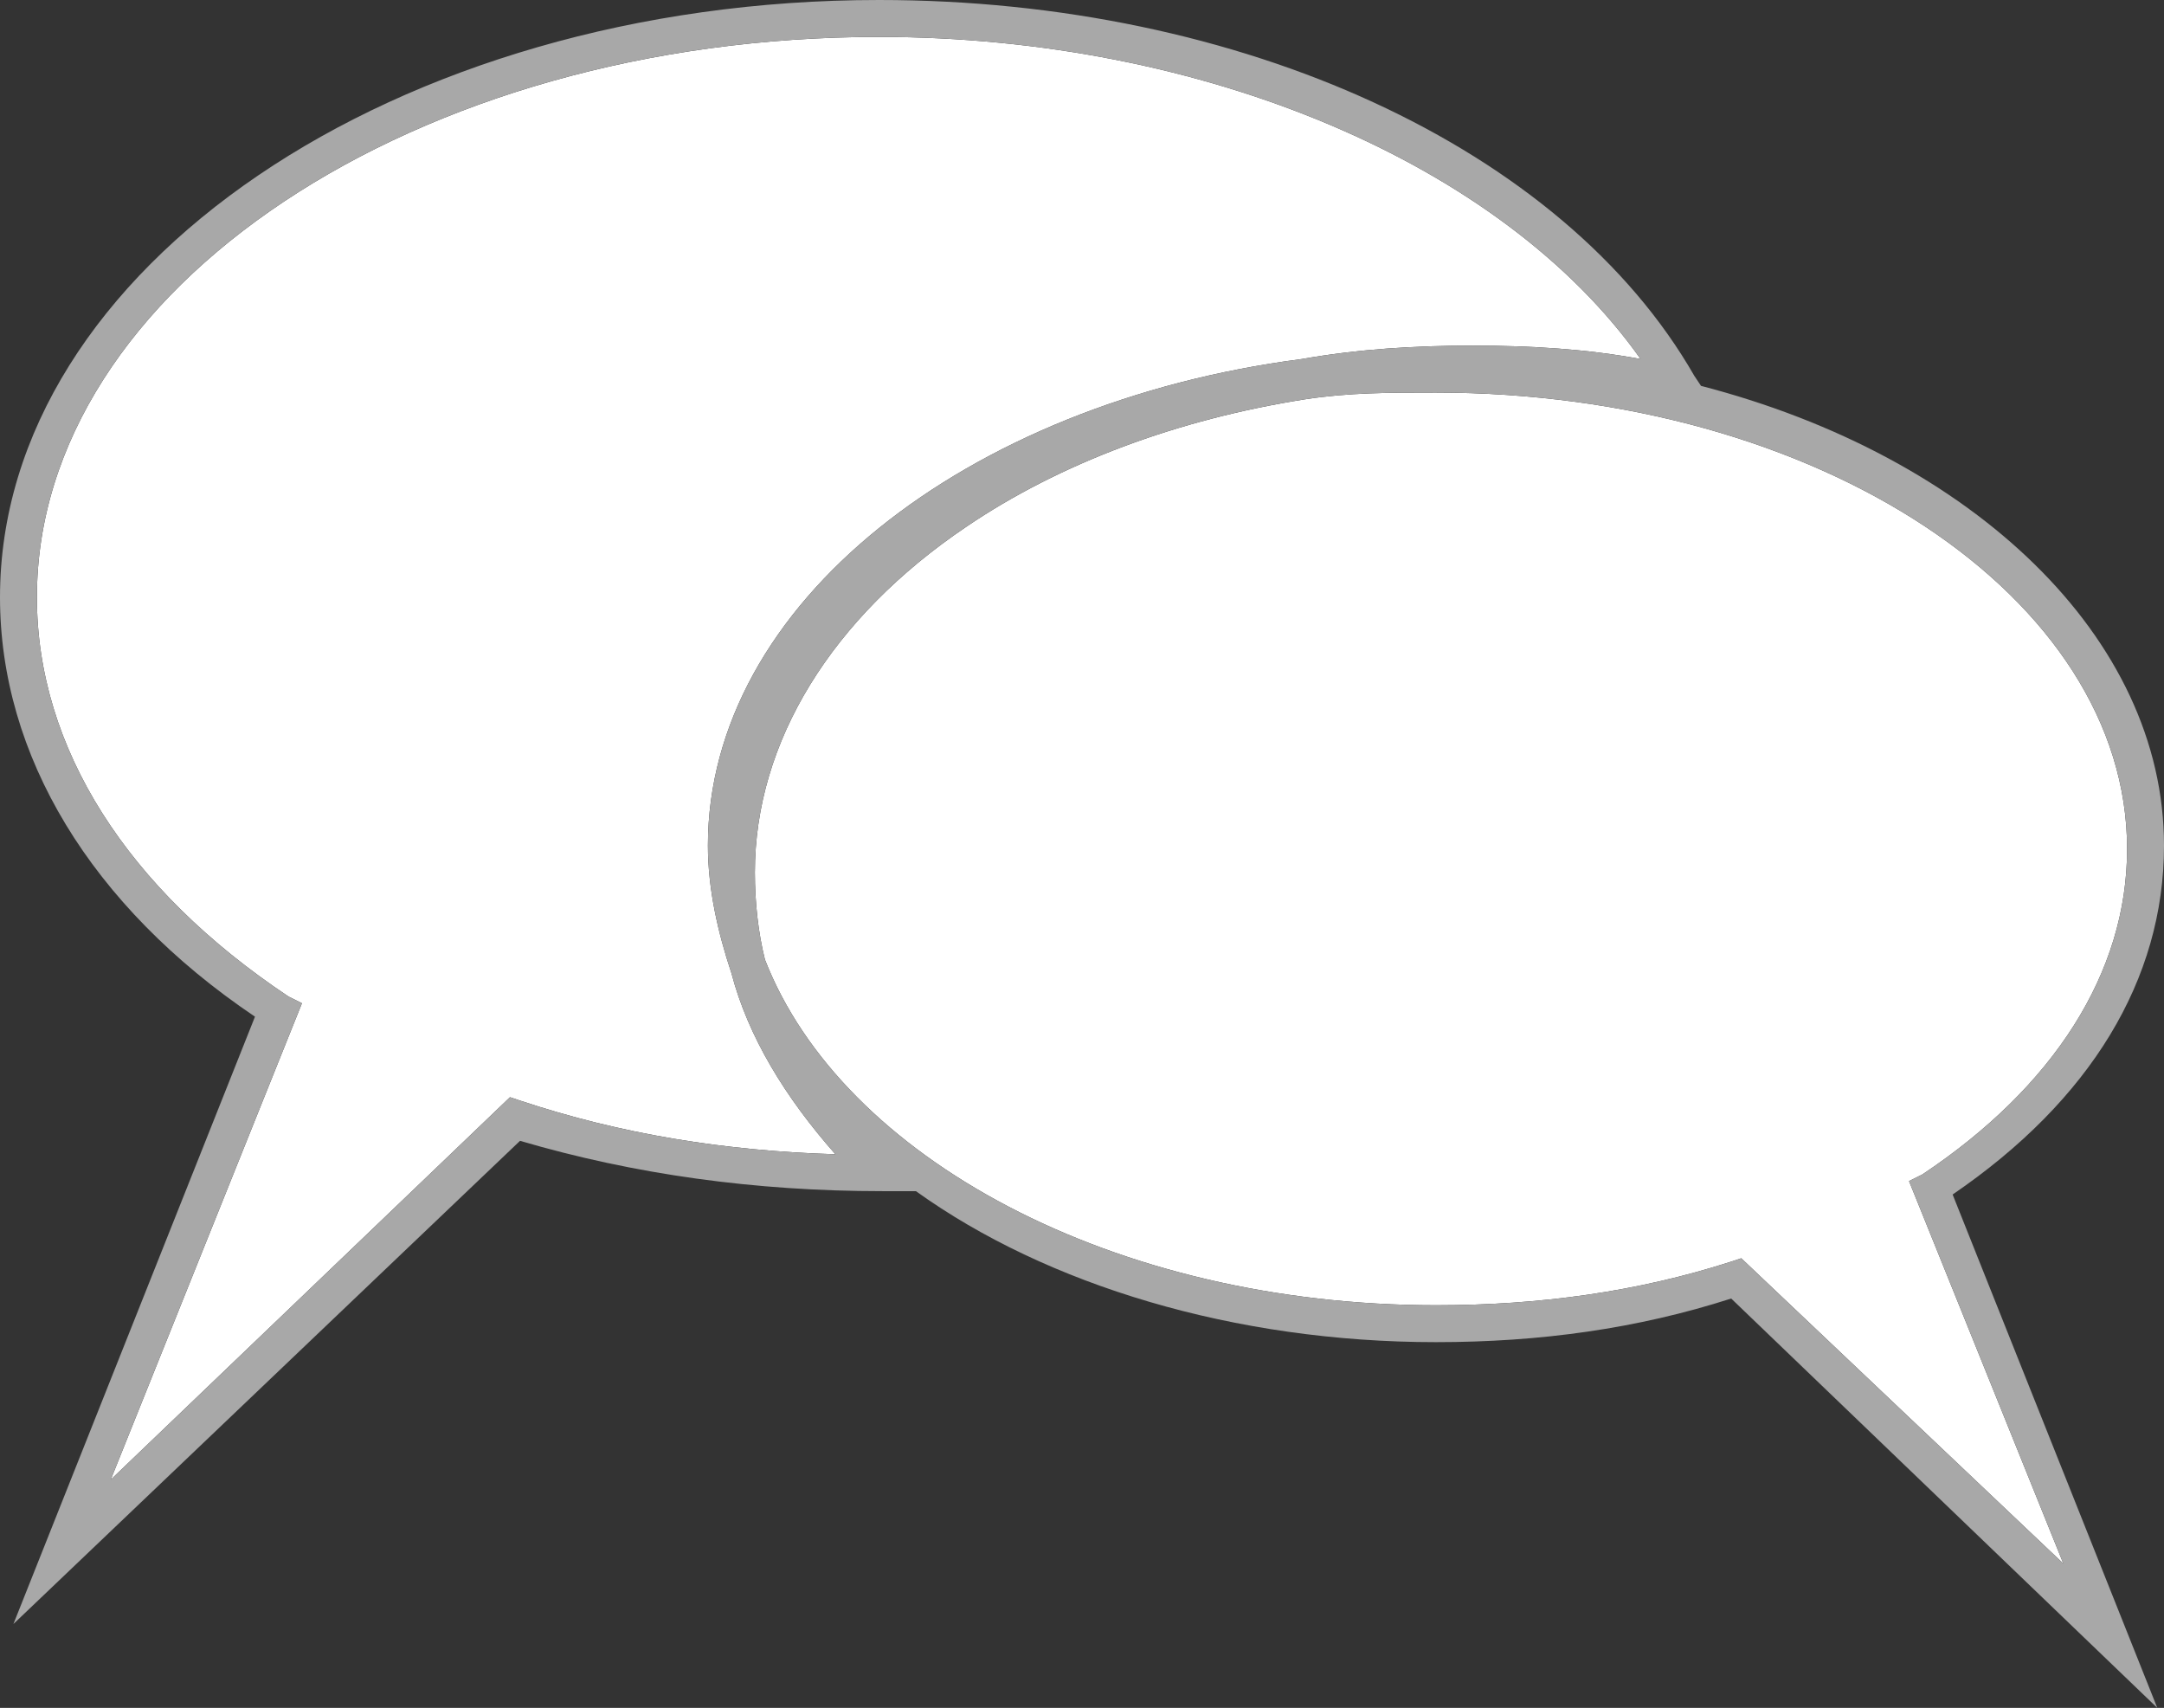 <svg version="1.1" id="Layer_1" xmlns="http://www.w3.org/2000/svg" x="0" y="0" viewBox="0 0 64.5 50.9" style="enable-background:new 0 0 64.5 50.9" xml:space="preserve"><rect x="0" y="0" width="64.5" height="50.9" fill="#333333" stroke="none"/><style>.st0{display:none;fill:#00a76d}.st1{fill:#fff}</style><path class="st1" d="M21.1 25.2c0-7.2 7.7-13.2 17.7-14.5 1.7-.3 3.4-.4 5.1-.4 1.7 0 3.4.1 5 .4-4.1-5.8-13-9.6-22.7-9.6-13.8 0-25.1 7.5-25.1 16.7 0 4.5 2.7 8.7 7.5 11.9l.4.2-5.7 14.2 11.9-11.4.3.1c3 1 6.1 1.5 9.4 1.6-1.5-1.7-2.6-3.5-3.1-5.4-.4-1.2-.7-2.5-.7-3.8z"/><path class="st1" d="M42.8 11.7c-1.4 0-2.6 0-3.9.2-3.8.6-7.3 1.9-10.1 3.8-4 2.7-6.3 6.4-6.3 10.3 0 .9.1 1.8.3 2.6 2.3 5.9 10.4 10.3 20 10.3 3.1 0 6-.4 8.8-1.3l.3-.1 9.6 9.1-4.6-11.4.4-.2c3.9-2.6 6.1-6 6.1-9.7 0-7.5-9.2-13.6-20.6-13.6z"/><path d="M64.5 25.2c0-6.2-5.7-11.6-13.8-13.7l-.2-.3C46.6 4.4 37 0 26.2 0 11.8 0 0 8 0 17.8c0 4.7 2.7 9.2 7.6 12.5L.4 48.4 15.5 34c3.4 1 7 1.5 10.8 1.5h1c3.9 2.8 9.5 4.5 15.5 4.5 3.1 0 6-.4 8.8-1.3l12.7 12.2-6.1-15.3c4.1-2.8 6.3-6.4 6.3-10.4zm-49 7.6-.3-.1L3.3 44.1 9 29.9l-.4-.2c-4.8-3.2-7.5-7.4-7.5-11.9 0-9.2 11.3-16.7 25.1-16.7 9.7 0 18.6 3.8 22.7 9.6-1.6-.3-3.3-.4-5-.4-1.7 0-3.4.1-5.1.4-10 1.3-17.7 7.3-17.7 14.5 0 1.3.3 2.6.7 3.8.5 1.9 1.6 3.7 3.1 5.4-3.3-.1-6.4-.6-9.4-1.6zM57.3 35l-.4.2 4.6 11.4-9.6-9.1-.3.1c-2.8.9-5.7 1.3-8.8 1.3-9.6 0-17.7-4.4-20-10.3-.2-.8-.3-1.7-.3-2.6 0-3.9 2.3-7.6 6.3-10.3 2.8-1.9 6.3-3.2 10.1-3.8 1.3-.2 2.5-.2 3.9-.2 11.4 0 20.6 6.1 20.6 13.6 0 3.7-2.2 7.1-6.1 9.7z" style="fill:#a8a8a8"/></svg>